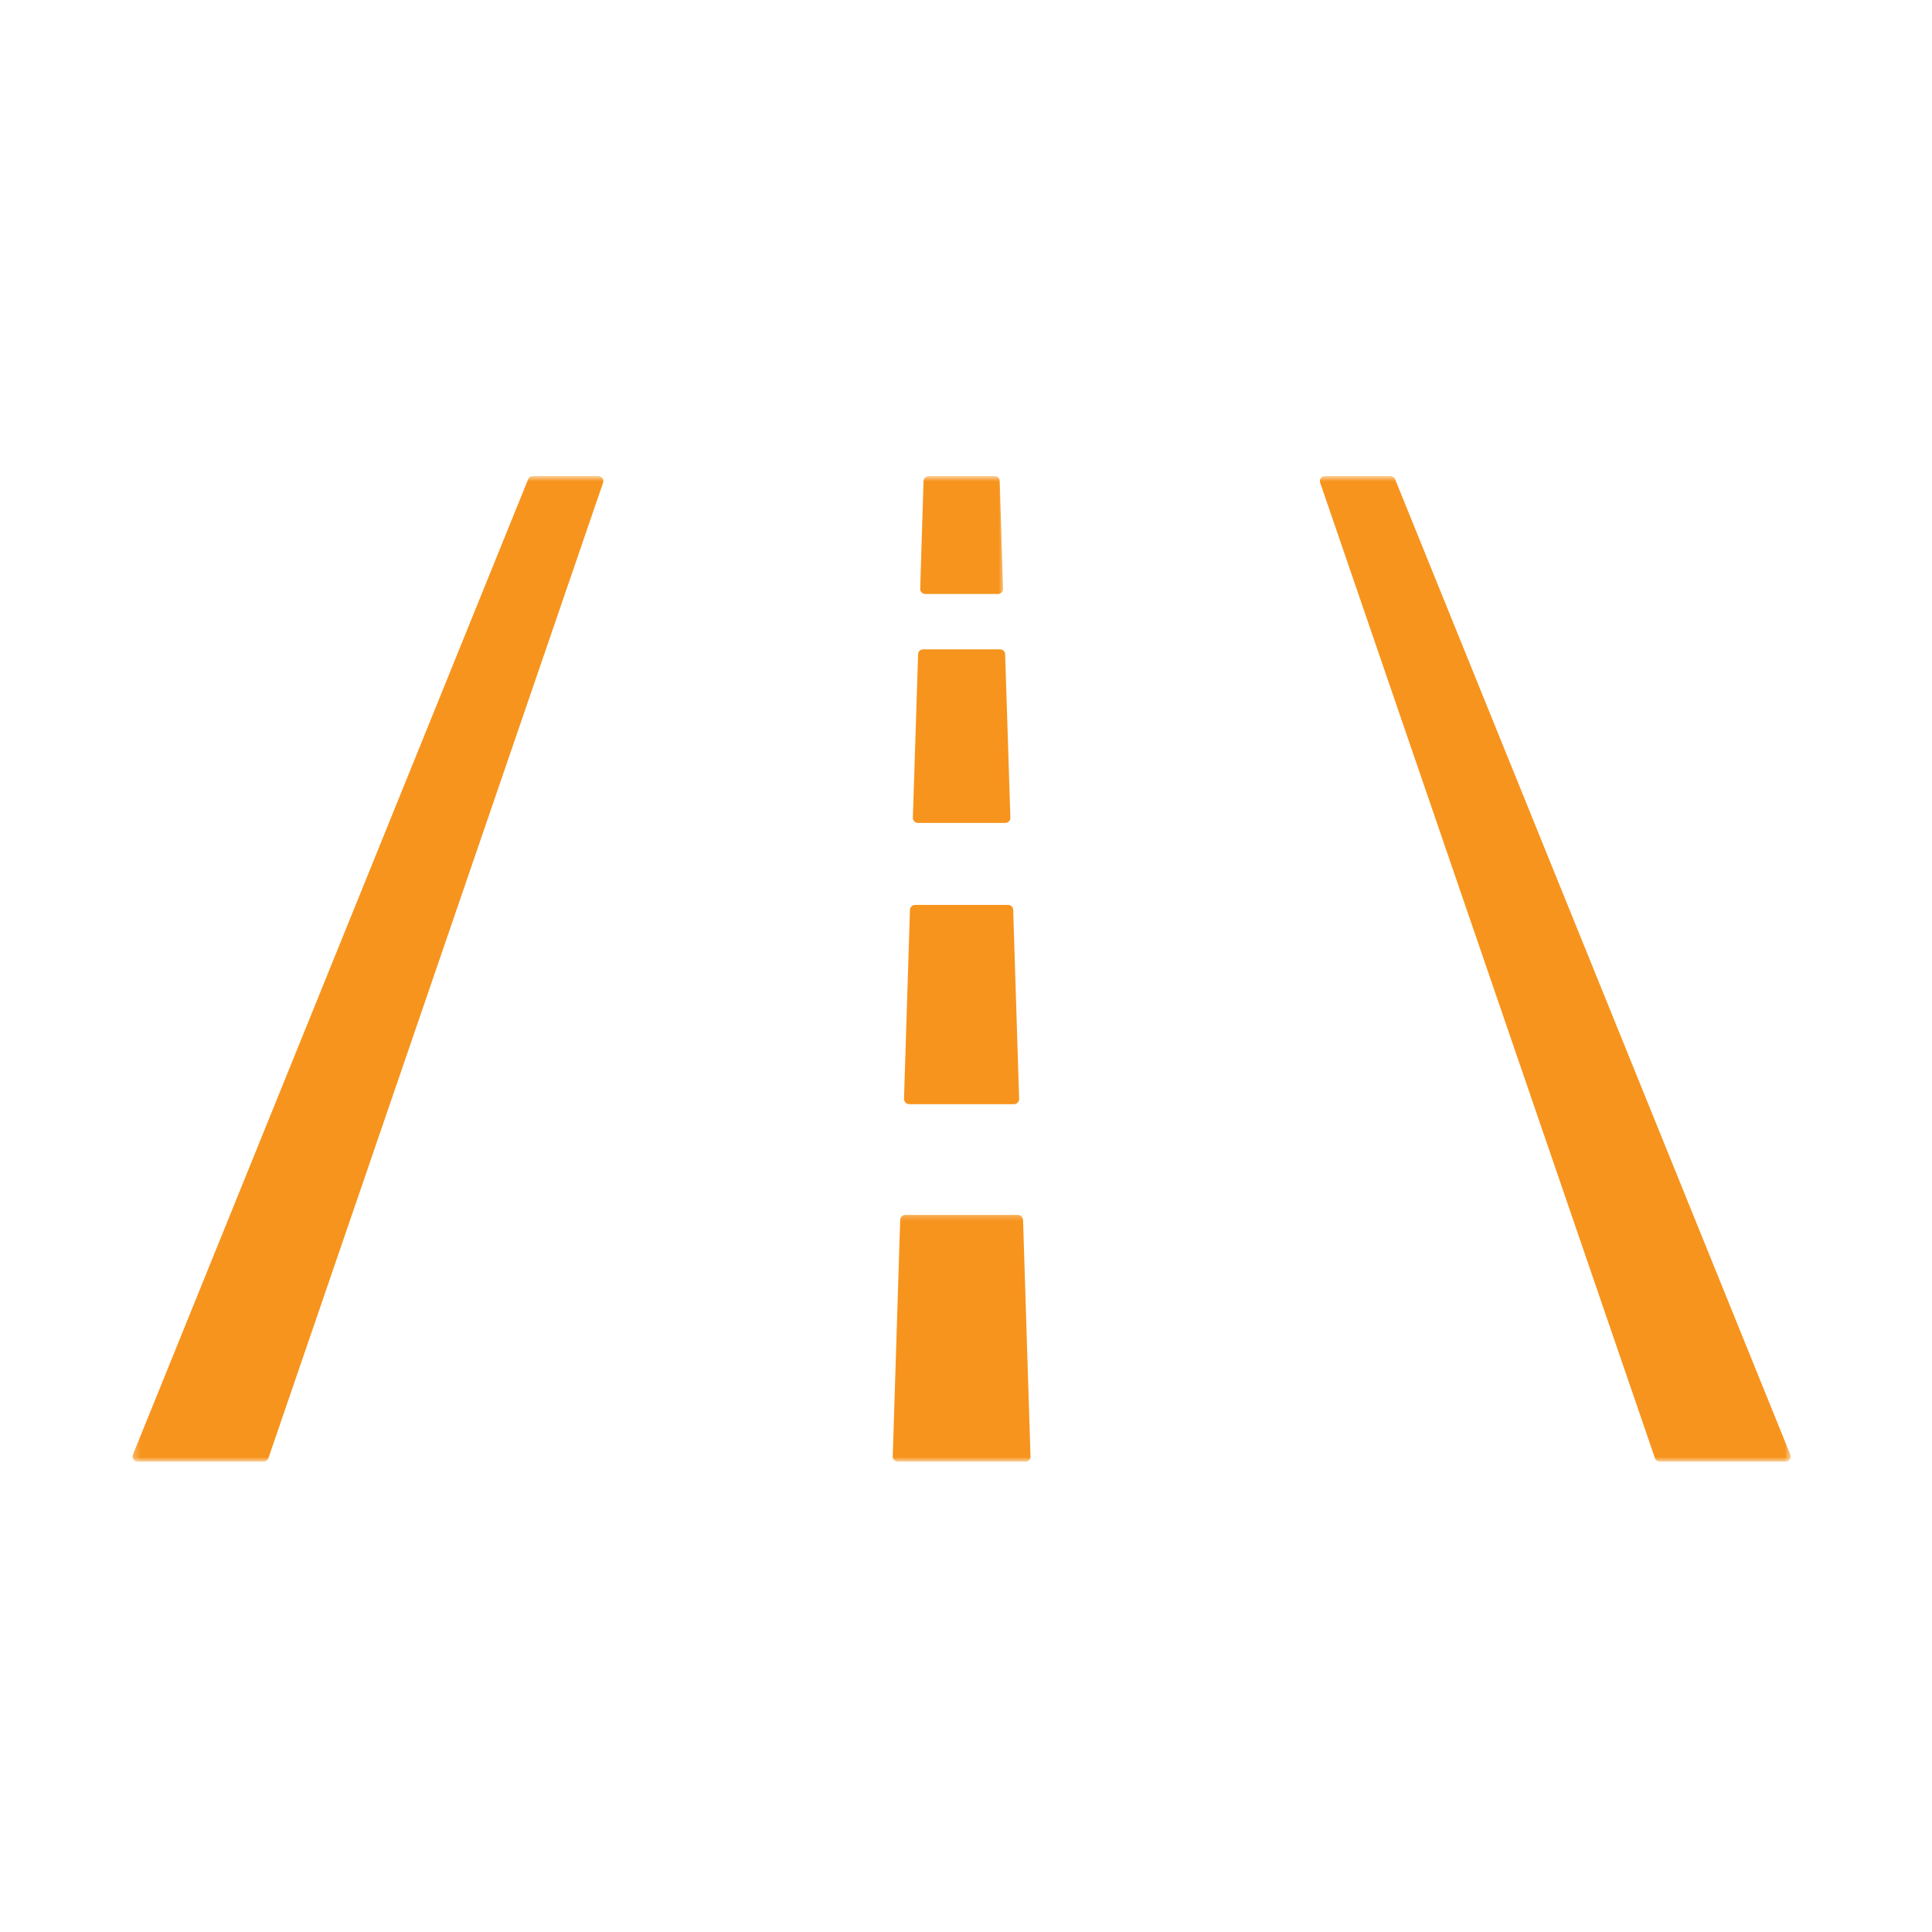 <?xml version="1.0" encoding="UTF-8"?>
<svg xmlns="http://www.w3.org/2000/svg" width="295" height="295" viewBox="0 0 295 295" fill="none">
  <mask id="mask0_65_1013" style="mask-type:luminance" maskUnits="userSpaceOnUse" x="20" y="72" width="75" height="152">
    <path d="M20.235 72.69H94.4V223.14H20.235V72.69Z" fill="white"></path>
  </mask>
  <g mask="url(#mask0_65_1013)">
    <path d="M40.24 223.186H21.019C20.466 223.186 20.082 222.633 20.297 222.11L80.649 73.166C80.772 72.859 81.064 72.69 81.356 72.69H91.343C91.88 72.69 92.264 73.197 92.08 73.719L40.977 222.664C40.87 222.971 40.578 223.186 40.24 223.186Z" fill="#F7941D"></path>
  </g>
  <mask id="mask1_65_1013" style="mask-type:luminance" maskUnits="userSpaceOnUse" x="200" y="72" width="74" height="152">
    <path d="M200.6 72.69H273.428V223.14H200.6V72.69Z" fill="white"></path>
  </mask>
  <g mask="url(#mask1_65_1013)">
    <path d="M253.423 223.186H272.645C273.213 223.186 273.582 222.633 273.367 222.11L213.015 73.166C212.892 72.859 212.6 72.69 212.308 72.69H202.321C201.783 72.69 201.399 73.197 201.583 73.719L252.701 222.664C252.793 222.971 253.085 223.186 253.423 223.186Z" fill="#F7941D"></path>
  </g>
  <path d="M140.186 99.916L139.387 124.853C139.372 125.298 139.725 125.652 140.171 125.652H153.492C153.938 125.652 154.291 125.298 154.276 124.853L153.477 99.916C153.477 99.47 153.123 99.148 152.709 99.148H140.955C140.54 99.148 140.186 99.47 140.186 99.916Z" fill="#F7941D"></path>
  <mask id="mask2_65_1013" style="mask-type:luminance" maskUnits="userSpaceOnUse" x="137" y="72" width="17" height="23">
    <path d="M137.667 72.69H153.4V94.4H137.667V72.69Z" fill="white"></path>
  </mask>
  <g mask="url(#mask2_65_1013)">
    <path d="M153.154 89.883L152.647 73.443C152.647 73.028 152.294 72.69 151.879 72.69H141.784C141.369 72.69 141.031 73.028 141.016 73.443L140.509 89.883C140.478 90.313 140.832 90.697 141.277 90.697H152.386C152.831 90.697 153.185 90.313 153.154 89.883Z" fill="#F7941D"></path>
  </g>
  <mask id="mask3_65_1013" style="mask-type:luminance" maskUnits="userSpaceOnUse" x="133" y="185" width="29" height="39">
    <path d="M133.733 185.266H161.267V223.14H133.733V185.266Z" fill="white"></path>
  </mask>
  <g mask="url(#mask3_65_1013)">
    <path d="M137.452 186.265L136.315 222.387C136.315 222.833 136.653 223.186 137.083 223.186H156.58C157.026 223.186 157.379 222.833 157.349 222.387L156.212 186.265C156.181 185.819 155.858 185.512 155.443 185.512H138.235C137.805 185.512 137.482 185.819 137.452 186.265Z" fill="#F7941D"></path>
  </g>
  <path d="M155.612 167.781L154.706 138.927C154.706 138.512 154.353 138.174 153.953 138.174H139.71C139.295 138.174 138.957 138.512 138.942 138.927L138.035 167.781C138.035 168.211 138.373 168.596 138.804 168.596H154.86C155.274 168.596 155.628 168.211 155.612 167.781Z" fill="#F7941D"></path>
</svg>
